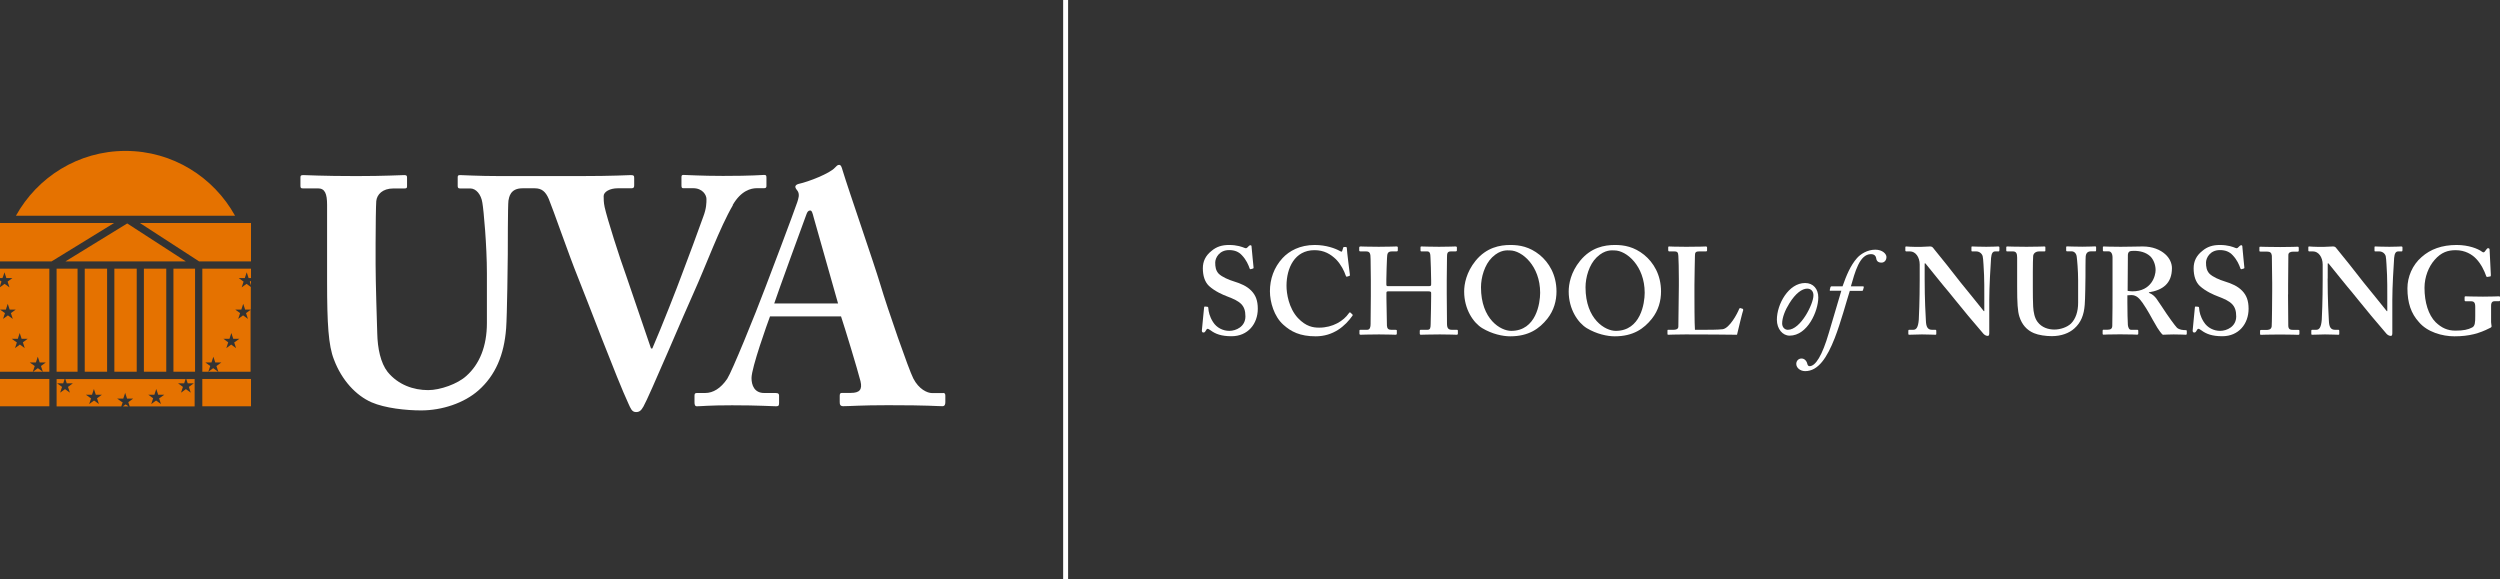 <?xml version="1.0" encoding="UTF-8"?>
<svg id="Layer_1" data-name="Layer 1" xmlns="http://www.w3.org/2000/svg" viewBox="0 0 302.99 70.17">
  <rect x="0" y="0" width="302.99" height="70.17" fill="#333333" stroke="none"/>
  <defs>
    <style>
      .cls-1 {
        fill: #fff;
      }

      .cls-2, .cls-3 {
        fill: #e57200;
      }

      .cls-3 {
        fill-rule: evenodd;
      }
    </style>
  </defs>
  <g>
    <path class="cls-1" d="M146.35,37.19c.06,0,.09.03.09.12.03.48.15,1.05.57,1.71.45.72,1.23,1.08,1.98,1.08.81,0,1.95-.51,1.95-1.75,0-1.38-.63-1.83-2.22-2.43-.48-.18-1.47-.6-2.19-1.26-.51-.48-.75-1.23-.75-2.15,0-.84.33-1.53,1.05-2.1.6-.51,1.26-.72,2.13-.72.99,0,1.59.24,1.89.36.15.06.24.03.32-.05l.19-.19c.06-.06.12-.09.21-.09s.12.09.12.24c0,.24.24,2.34.24,2.49,0,.06-.03.09-.09.1l-.24.07c-.06.02-.12,0-.15-.09-.15-.42-.39-1.02-.93-1.59-.39-.42-.87-.63-1.56-.63-1.2,0-1.68.96-1.68,1.51,0,.51.06.96.42,1.35.39.39,1.23.75,1.83.93.87.27,1.59.57,2.16,1.17.48.51.75,1.14.75,2.15,0,1.83-1.2,3.33-3.18,3.33-1.23,0-1.95-.27-2.55-.72-.18-.12-.27-.18-.36-.18s-.15.12-.24.27c-.09.15-.15.18-.27.18s-.18-.09-.18-.24c.03-.18.24-2.61.27-2.79.02-.09.03-.12.09-.12l.33.03Z"/>
    <path class="cls-1" d="M163.9,38.09s.06.09.03.15c-.9,1.29-2.34,2.52-4.47,2.52-1.92,0-3-.57-3.93-1.41-1.11-.99-1.62-2.73-1.62-4.05,0-1.47.48-2.88,1.53-4.02.81-.87,2.1-1.59,3.9-1.59,1.38,0,2.49.42,3.03.72.21.12.27.12.3,0l.12-.39c.03-.09.06-.09.24-.09s.21.03.21.24c0,.27.3,2.67.36,3.12.01.09,0,.13-.06.15l-.29.09c-.07.03-.12-.03-.16-.15-.18-.54-.54-1.29-1.17-1.95-.66-.63-1.44-1.11-2.61-1.11-2.4,0-3.39,2.16-3.39,4.32,0,.93.27,2.7,1.38,3.9.99,1.05,1.86,1.17,2.58,1.17,1.65,0,2.96-.82,3.59-1.74.07-.1.13-.15.18-.1l.25.23Z"/>
    <path class="cls-1" d="M168.24,35.31c-.17,0-.21.06-.21.19v.65c0,.54.03,2.28.06,3.31.02.36.18.51.51.51h.54c.12,0,.15.03.15.1v.35c0,.09-.03.15-.15.15-.27,0-.78-.04-2.01-.04-1.47,0-1.92.04-2.22.04-.12,0-.15-.06-.15-.13v-.35c0-.09.03-.12.15-.12h.78c.36,0,.42-.36.42-.7,0-.72.03-2.43.03-3.39v-1.92c0-.45-.03-2.31-.03-2.53,0-.75-.09-.96-.57-.96h-.66c-.12,0-.15-.06-.15-.14v-.31c0-.06.03-.15.15-.15.27,0,.75.04,2.22.04,1.35,0,1.89-.04,2.16-.04.12,0,.15.06.15.13v.32c0,.09-.03.15-.15.15h-.54c-.54,0-.6.24-.62.82-.02.21-.08,2.19-.08,2.58v.6c0,.15.04.21.18.21h4.95c.24,0,.3-.04.3-.21v-.45c0-.54-.06-2.64-.08-2.8-.01-.48-.07-.75-.4-.75h-.69c-.1,0-.12-.04-.12-.14v-.34c0-.08.02-.12.12-.12.27,0,.93.04,2.13.04s1.74-.04,1.98-.04c.15,0,.18.06.18.13v.32c0,.09-.03.15-.18.15h-.54c-.45,0-.48.24-.48.76,0,.21-.03,2.25-.03,2.73v1.62c0,.66.03,2.79.03,3.64,0,.54.15.75.6.75h.6c.09,0,.12.05.12.1v.35c0,.09-.03.15-.15.15-.24,0-.75-.04-2.04-.04-1.41,0-1.89.04-2.31.04-.09,0-.12-.07-.12-.13v-.35c0-.07.02-.12.12-.12h.81c.36,0,.38-.27.39-.67.03-.72.06-3.12.06-3.39v-.42c0-.14-.12-.18-.33-.18h-4.89Z"/>
    <path class="cls-1" d="M186.6,30.89c1.12.92,2.04,2.4,2.04,4.44,0,1.11-.3,2.28-1.11,3.3-.96,1.2-2.25,2.13-4.5,2.13-.9,0-2.19-.27-3.39-.99-1.07-.65-2.19-2.28-2.19-4.44,0-.9.26-2.33,1.38-3.72,1.32-1.62,2.94-1.92,4.23-1.92,1.11,0,2.31.21,3.54,1.2ZM180.84,31.19c-.92.89-1.35,2.43-1.35,3.63,0,3.9,2.4,5.28,3.66,5.28,3.03,0,3.51-3.36,3.51-4.62,0-3.27-2.22-5.13-3.66-5.13-.27,0-1.14-.15-2.16.84Z"/>
    <path class="cls-1" d="M199.27,30.89c1.12.92,2.04,2.4,2.04,4.44,0,1.11-.3,2.28-1.11,3.3-.96,1.2-2.25,2.13-4.5,2.13-.9,0-2.19-.27-3.39-.99-1.06-.65-2.19-2.28-2.19-4.44,0-.9.25-2.33,1.38-3.72,1.32-1.62,2.94-1.92,4.23-1.92,1.11,0,2.31.21,3.54,1.2ZM193.51,31.19c-.92.89-1.35,2.43-1.35,3.63,0,3.9,2.4,5.28,3.66,5.28,3.03,0,3.51-3.36,3.51-4.62,0-3.27-2.22-5.13-3.66-5.13-.27,0-1.14-.15-2.16.84Z"/>
    <path class="cls-1" d="M211.24,37.44s.03.06.03.15c-.06.09-.66,2.58-.75,2.98-.39-.02-4.71-.04-6.24-.04-1.35,0-1.89.04-2.07.04-.12,0-.12-.03-.12-.13v-.35c0-.09,0-.12.09-.12h.6c.54,0,.63-.21.63-.4,0-.27.06-4.02.06-4.92v-.84c0-.96-.03-2.55-.06-2.8-.03-.39-.09-.54-.48-.54h-.63c-.09,0-.12-.09-.12-.14v-.34c0-.09.03-.12.12-.12.15,0,.69.04,2.07.04,1.62,0,2.25-.04,2.37-.04s.15.06.15.13v.35c0,.06-.03.12-.15.12h-.81c-.45,0-.51.15-.51.55,0,.21-.06,2.46-.06,3.51v1.29c0,.27,0,3.51.06,4.15h.84c.84,0,1.92,0,2.52-.07.84-.12,1.8-1.92,2.01-2.49.06-.06.09-.09.18-.06l.27.09Z"/>
    <path class="cls-1" d="M215.35,38.75c0-1.89,1.42-4.45,3.42-4.45,1,0,1.6.73,1.6,1.75,0,1.65-1.3,4.63-3.48,4.63-.83,0-1.54-.79-1.54-1.94ZM219.78,35.82c.02-.46-.25-.84-.75-.84-.63,0-1.42.57-2.17,1.79-.51.81-.87,1.72-.87,2.43,0,.48.33.77.69.77,1.56,0,3.1-3.15,3.1-4.14Z"/>
    <path class="cls-1" d="M221.85,35.25c-.08,0-.11-.04-.08-.15l.06-.25c.03-.1.06-.15.18-.15h1.3c.45-1.29.96-2.53,1.75-3.42.42-.48,1.25-1.02,2.22-1.02.87,0,1.35.52,1.35.88,0,.46-.3.69-.6.69-.48,0-.62-.27-.66-.6-.02-.15-.17-.43-.62-.43-1.39,0-1.94,2.22-2.43,3.9h1.46c.09,0,.12.05.09.18l-.08.27c-.01.09-.05.1-.17.1h-1.43c-.39,1.21-1.08,3.81-1.83,5.73-.92,2.34-1.98,4-3.58,4-.6,0-1.08-.4-1.08-.88,0-.34.25-.65.64-.65.44,0,.66.42.71.68.03.15.13.25.26.25.72,0,1.53-1.26,2.34-4.04l1.51-5.1h-1.33Z"/>
    <path class="cls-1" d="M233.26,33.75c0,2.55.12,4.65.15,5.11.03.75.21,1.11.75,1.11h.39c.12,0,.12.06.12.14v.34c0,.09,0,.12-.12.12-.15,0-1.05-.04-1.62-.04-.39,0-1.41.04-1.56.04-.06,0-.09-.03-.09-.13v-.38s.03-.09.09-.09h.51c.39,0,.6-.33.67-1.24.02-.27.11-2.37.11-4.77v-1.9c0-.9-.51-1.59-1.17-1.59h-.48c-.06-.02-.09-.04-.09-.1v-.41c0-.06.03-.09.09-.09.08,0,.2.02.47.03.27.02.67.02,1.33.02.25,0,.48-.02.66-.03.2,0,.33-.02.42-.02.18,0,.27.04.36.13.15.15,3.09,3.84,3.39,4.26.21.24,2.55,3.15,2.79,3.45h.06v-1.56c0-1.32,0-2.07-.03-2.82-.03-.57-.09-2.04-.17-2.29-.11-.36-.44-.57-.79-.57h-.48c-.09,0-.09-.06-.09-.14v-.34c0-.09,0-.12.12-.12.18,0,.66.04,1.68.04.9,0,1.26-.04,1.44-.04.12,0,.15.06.15.1v.35c0,.09-.03.15-.09.15h-.42c-.3,0-.45.24-.5.79-.07,1.02-.22,3.54-.22,5.07v3.96c0,.21,0,.42-.18.42-.21,0-.39-.12-.51-.24-.12-.15-.93-1.08-1.86-2.19-1.05-1.29-2.22-2.7-2.4-2.94-.21-.21-2.61-3.21-2.79-3.42h-.09v1.83Z"/>
    <path class="cls-1" d="M244.47,31.22c0-.51-.12-.75-.51-.75h-.69c-.09,0-.12-.03-.12-.14v-.34c0-.09.03-.12.15-.12.15,0,.87.04,2.31.04,1.26,0,1.98-.04,2.16-.04.09,0,.12.03.12.1v.38c0,.09-.03.12-.12.12h-.63c-.45,0-.72.27-.73.58-.02.18-.04,1.08-.04,1.95v1.86c0,.75.01,1.81.04,2.29.04.69.17,1.38.53,1.86.51.69,1.32.93,2.04.93s1.53-.27,2.01-.72c.57-.57.87-1.44.87-2.53v-2.7c0-1.2-.12-2.52-.17-2.87-.04-.39-.29-.66-.62-.66h-.54c-.09,0-.12-.04-.12-.1v-.38c0-.09.03-.12.12-.12.15,0,.84.04,1.83.04.93,0,1.41-.04,1.53-.04.13,0,.15.04.15.12v.34c0,.09-.02.14-.09.14h-.54c-.54,0-.6.42-.63.58-.03.18-.03,2.28-.03,2.47,0,.21-.03,2.82-.09,3.42-.09,1.23-.45,2.16-1.26,2.88-.63.57-1.59.93-2.73.93-.72,0-1.59-.12-2.16-.36-.87-.36-1.47-1.05-1.77-2.01-.21-.66-.27-1.65-.27-3.61v-3.55Z"/>
    <path class="cls-1" d="M257.83,36.6c0,.9.03,2.58.06,2.8.04.3.15.57.39.57h.75c.09,0,.12.05.12.1v.36c0,.1-.04.13-.17.13-.19,0-.49-.04-2.05-.04-1.47,0-1.83.04-1.98.04-.09,0-.12-.04-.12-.13v-.35c0-.07.03-.12.09-.12h.51c.33,0,.57-.09.57-.49.03-1.5.03-2.91.03-4.32v-3.94c0-.51-.21-.75-.48-.75h-.58c-.07,0-.11-.03-.11-.09v-.4c0-.08.03-.1.11-.1.11,0,.58.04,2.05.04.84,0,2.22-.04,2.67-.04,1.2,0,2.13.4,2.73.94.54.48.81,1.11.81,1.68,0,1.89-1.14,2.67-2.79,2.94v.06c.42.15.69.42.9.69.18.24,1.11,1.65,1.23,1.83.09.15,1.05,1.5,1.27,1.71.29.25.71.29,1.07.29.09,0,.12.04.12.1v.31c0,.1-.03.15-.12.15-.12,0-.51-.04-1.47-.04-.42,0-.99.03-1.32.04-.18-.13-.46-.54-.66-.85-.27-.42-.85-1.5-.99-1.74-.15-.27-.57-.96-.81-1.29-.38-.52-.72-.93-1.35-.93-.06,0-.32.02-.48.03v.81ZM257.86,35.25c.21.03.39.06.57.06,2.34,0,2.82-1.89,2.82-2.58s-.29-1.33-.66-1.68c-.54-.48-1.23-.65-1.98-.65-.24,0-.42.02-.54.09-.12.08-.18.25-.18.44l-.03,4.32Z"/>
    <path class="cls-1" d="M266.43,37.19c.06,0,.09.03.09.12.03.48.15,1.05.57,1.71.45.72,1.23,1.08,1.98,1.08.81,0,1.95-.51,1.95-1.75,0-1.38-.63-1.83-2.22-2.43-.48-.18-1.47-.6-2.19-1.26-.51-.48-.75-1.23-.75-2.15,0-.84.33-1.53,1.05-2.1.6-.51,1.26-.72,2.13-.72.99,0,1.59.24,1.89.36.15.06.24.03.31-.05l.2-.19c.06-.06.12-.09.21-.09s.12.09.12.24c0,.24.24,2.34.24,2.49,0,.06-.03.09-.09.1l-.24.07c-.06.02-.12,0-.15-.09-.15-.42-.39-1.02-.93-1.59-.39-.42-.87-.63-1.56-.63-1.2,0-1.68.96-1.68,1.51,0,.51.06.96.42,1.35.39.39,1.23.75,1.83.93.87.27,1.59.57,2.16,1.17.48.51.75,1.14.75,2.15,0,1.83-1.2,3.33-3.18,3.33-1.23,0-1.95-.27-2.55-.72-.18-.12-.27-.18-.36-.18s-.15.12-.24.27c-.09.15-.15.18-.27.18s-.18-.09-.18-.24c.03-.18.24-2.61.27-2.79.01-.09.03-.12.09-.12l.33.03Z"/>
    <path class="cls-1" d="M277.3,35.67c0,.15.03,3.6.03,3.77,0,.48.24.54.6.54h.63c.06,0,.12.03.12.1v.38c0,.09-.06.12-.15.12-.18,0-.78-.04-2.19-.04-1.5,0-2.16.04-2.31.04-.09,0-.12-.03-.12-.1v-.4c0-.06.03-.09.12-.09h.6c.3,0,.63-.03.69-.43.03-.21.06-3.45.06-4.26v-1.05c0-.36-.03-3.06-.04-3.25-.04-.36-.19-.51-.61-.51h-.78c-.09,0-.12-.03-.12-.1v-.39c0-.08.03-.1.09-.1.18,0,.96.04,2.43.04s1.92-.04,2.13-.04c.09,0,.12.06.12.13v.35c0,.09-.06.12-.12.12h-.57c-.33,0-.57.12-.57.4,0,.15-.03,3.45-.03,3.63v1.17Z"/>
    <path class="cls-1" d="M282.1,33.75c0,2.55.12,4.65.15,5.11.03.75.21,1.11.75,1.11h.39c.12,0,.12.06.12.14v.34c0,.09,0,.12-.12.12-.15,0-1.05-.04-1.62-.04-.39,0-1.41.04-1.56.04-.06,0-.09-.03-.09-.13v-.38s.03-.09.09-.09h.51c.39,0,.6-.33.67-1.24.02-.27.11-2.37.11-4.77v-1.9c0-.9-.51-1.59-1.17-1.59h-.48c-.06-.02-.09-.04-.09-.1v-.41c0-.06.03-.09.09-.09.08,0,.2.02.46.03.27.02.68.02,1.34.02.25,0,.48-.02.66-.03.2,0,.33-.02.42-.02.18,0,.27.04.36.13.15.15,3.09,3.84,3.39,4.26.21.24,2.55,3.15,2.79,3.45h.06v-1.56c0-1.32,0-2.07-.03-2.82-.03-.57-.09-2.04-.16-2.29-.11-.36-.44-.57-.79-.57h-.48c-.09,0-.09-.06-.09-.14v-.34c0-.09,0-.12.12-.12.18,0,.66.04,1.68.04.9,0,1.26-.04,1.44-.04.12,0,.15.06.15.1v.35c0,.09-.03.15-.09.15h-.42c-.3,0-.45.24-.5.79-.07,1.02-.22,3.54-.22,5.07v3.96c0,.21,0,.42-.18.42-.21,0-.39-.12-.51-.24-.12-.15-.93-1.08-1.86-2.19-1.05-1.29-2.22-2.7-2.4-2.94-.21-.21-2.61-3.21-2.79-3.42h-.09v1.83Z"/>
    <path class="cls-1" d="M301.91,39.05c0,.21.06.36.06.48s-.09.18-.24.24c-1.23.63-2.46.99-4.26.99-1.47,0-3.3-.51-4.32-1.74-.93-1.02-1.38-2.31-1.38-4.08,0-1.38.6-2.82,1.71-3.78,1.08-.96,2.46-1.47,4.26-1.47,1.44,0,2.58.45,3.06.81.18.14.27.09.36-.03l.18-.24c.08-.1.12-.15.21-.15.15,0,.18.09.18.21l.15,3c0,.12,0,.19-.06.21l-.36.06c-.09.02-.12-.03-.15-.12-.21-.6-.6-1.44-1.2-2.07-.51-.54-1.35-1.05-2.49-1.05-.93,0-1.74.24-2.55,1.17-.72.81-1.23,2.07-1.23,3.39,0,1.77.48,3.3,1.35,4.17.72.69,1.44,1.02,2.4,1.02s1.53-.12,2.04-.39c.33-.18.36-.6.36-1.38v-1.1c0-.54-.15-.69-.54-.69h-.63c-.09,0-.12-.06-.12-.13v-.35c0-.09.03-.12.09-.12.18,0,.9.04,2.13.04s1.77-.04,1.92-.04c.12,0,.15.03.15.1v.37c0,.09-.03.12-.12.12h-.51c-.27,0-.45.12-.45.56v1.98Z"/>
  </g>
  <rect class="cls-1" x="128.85" width=".6" height="70.17"/>
  <g>
    <rect class="cls-2" x="21.02" y="32.56" width="2.62" height="12.49"/>
    <rect class="cls-2" x="6.86" y="32.56" width="2.54" height="12.49"/>
    <rect class="cls-2" x="10.27" y="32.56" width="2.71" height="12.49"/>
    <rect class="cls-2" x="13.86" y="32.56" width="2.71" height="12.49"/>
    <rect class="cls-2" x="17.44" y="32.56" width="2.71" height="12.49"/>
    <polygon class="cls-2" points="22.52 31.68 7.93 31.68 15.42 27.08 22.52 31.68"/>
    <polygon class="cls-2" points="6.25 31.68 0 31.68 0 27.03 13.82 27.03 6.25 31.68"/>
    <polygon class="cls-2" points="16.96 27.03 30.42 27.03 30.42 31.68 24.13 31.68 16.96 27.03"/>
    <path class="cls-2" d="M28.49,26.15H1.93c2.6-4.69,7.57-7.86,13.28-7.86s10.68,3.17,13.28,7.86Z"/>
    <path class="cls-3" d="M2.05,41.49l-.23.7.59-.43.59.43-.23-.7.59-.43h-.74l-.23-.7-.23.7h-.74s.6.43.6.43ZM0,37.52l.6.43-.23.7.59-.43.59.43-.23-.7.59-.43h-.74l-.23-.7-.23.7h-.74ZM5.99,45.05h-.8l-.23-.69.59-.43h-.74l-.23-.7-.23.7h-.74l.6.43-.23.69H0v-7.53s0-2.71,0-2.71l.56-.41.59.43-.23-.7.59-.43h-.74l-.23-.7-.1.32-.14.38H0v-1.14h5.98v12.49ZM5.18,45.05h-1.18l.59-.43.59.43ZM0,34.72v-.73l.18.13-.13.39-.05.21Z"/>
    <rect class="cls-2" x="0" y="45.93" width="5.98" height="3.31"/>
    <rect class="cls-2" x="24.52" y="45.93" width="5.9" height="3.31"/>
    <path class="cls-3" d="M19.31,48.27l.6-.43h-.74l-.23-.7-.23.7h-.74l.59.43-.23.7.59-.43.59.43-.23-.7ZM14.87,48.74l-.17.51h-7.84v-3.31h.97l-.17.52h-.74l.6.43-.23.7.59-.43.59.43-.23-.7.59-.43h-.74l-.17-.52h14.57l-.17.52h-.74l.59.43-.23.7.59-.43.59.43-.23-.7.6-.43h-.74l-.17-.52h1.01v3.31h-7.87l-.17-.51.59-.43h-.74l-.23-.7-.23.7h-.74l.6.43ZM11.04,48.27l-.23.7.59-.43.59.43-.23-.7.59-.43h-.74l-.23-.7-.23.7h-.74l.6.43ZM15.57,49.25h-.67l.33-.24.34.24Z"/>
    <path class="cls-3" d="M28.41,41.49l.6-.43h-.74s-.23-.7-.23-.7l-.23.7h-.74l.59.43-.23.7.59-.43.59.43-.23-.7ZM26.46,45.05l-.23-.69.6-.43h-.74l-.23-.7-.23.7h-.74l.59.43-.23.69.59-.43.59.43h0ZM30.42,45.05h-5.9v-12.49h5.9v1.14h-.29l-.23-.7-.23.7h-.74l.59.43-.23.7.59-.43.52.38v2.74h-.69s-.23-.7-.23-.7l-.23.7h-.74l.59.43-.23.7.59-.43.59.43-.23-.7.55-.4v7.5ZM30.42,34.03v.57l-.15-.46.15-.11Z"/>
  </g>
  <g>
    <path class="cls-1" d="M88.8,24.85c1.02-1.77,2.24-2.04,2.91-2.04h.9c.24,0,.28-.12.28-.28v-.98c0-.28-.04-.35-.28-.35-.35,0-1.34.12-4.99.12-2.63,0-4.44-.12-4.79-.12-.2,0-.24.08-.24.28v.98c0,.24.04.35.2.35h1.22c1.14,0,1.61.83,1.61,1.3s0,1.14-.39,2.16c-.63,1.77-1.85,5.07-2.59,7-.51,1.41-2.44,6.33-3.58,8.96h-.16l-2.99-8.76c-.83-2.28-2.32-6.96-2.63-8.37-.12-.55-.12-1.02-.12-1.34,0-.51.75-.94,1.69-.94h1.69c.28,0,.32-.16.32-.35v-.9c0-.24-.04-.35-.39-.35s-2.12.12-6.21.12c-2.87,0-4.54,0-5.51,0h0c-.14,0-.33,0-.58,0-.28,0-.46,0-.59,0h0c-.73,0-1.73,0-2.96,0-2.67,0-4.48-.12-4.87-.12-.24,0-.28.08-.28.28v1.02c0,.2.04.32.28.32h1.26c.67,0,1.3.71,1.45,1.73.16.9.55,5.23.55,8.53v6.05c0,2.83-.9,4.99-2.48,6.4-1.06.98-3.18,1.73-4.64,1.73-1.77,0-3.62-.63-4.91-2.2-.86-1.1-1.22-2.87-1.26-4.68-.04-1.26-.2-6.25-.2-8.33v-2.59c0-2,.04-4.68.08-5.11.08-.79.75-1.53,2.08-1.53h1.34c.28,0,.31-.08.31-.28v-1.02c0-.24-.04-.32-.35-.32-.43,0-2.32.12-5.78.12-4.13,0-6.05-.12-6.44-.12-.32,0-.35.08-.35.32v.94c0,.28.04.35.28.35h1.85c.83,0,1.1.63,1.1,2v9.27c0,5.15.16,7.78.83,9.47.94,2.51,2.67,4.36,4.56,5.19,1.65.71,4.17.98,6.01.98,2.55,0,5.23-.9,6.96-2.44,2.04-1.81,3.1-4.28,3.34-7.51.12-1.53.2-8.41.2-8.96s0-5.97.08-6.52c.08-.39.2-1.49,1.69-1.49h1.51c.83,0,1.3.39,1.69,1.3.47,1.1,2.44,6.8,3.54,9.51,1.1,2.71,4.68,12.22,6.13,15.33.24.51.39.98.9.98.43,0,.63-.2.9-.67.67-1.14,5.11-11.67,6.09-13.79,1.49-3.3,3.18-7.94,4.75-10.61"/>
    <path class="cls-1" d="M93.83,36.79c.31-.98,3.69-10.26,3.89-10.77.12-.35.24-.51.47-.51.2,0,.28.27.43.86l2.95,10.41h-7.74ZM114.31,47.64h-1.34c-.59,0-1.61-.47-2.28-1.77-.55-1.06-3.1-8.37-4.01-11.43-.75-2.51-3.81-11.32-4.56-13.79-.12-.43-.2-.67-.43-.67-.2,0-.31.16-.51.35-.59.67-3.14,1.69-4.4,1.96-.31.08-.39.24-.39.35,0,.16.16.35.28.51.28.43.08.94-.04,1.34-.35,1.06-3.54,9.51-3.85,10.29-1.3,3.46-4.09,10.29-4.64,11.12-.79,1.18-1.73,1.73-2.67,1.73h-1.02c-.24,0-.28.12-.28.35v.75c0,.28.04.51.28.51.55,0,1.41-.12,4.28-.12,3.22,0,4.83.12,5.34.12.32,0,.35-.12.35-.43v-.86c0-.16-.04-.32-.43-.32h-1.38c-1.18,0-1.53-.94-1.53-1.81,0-1.26,1.93-6.64,2.24-7.47h8.61c.47,1.41,2,6.44,2.36,7.86.24,1.02-.12,1.41-1.18,1.41h-1.1c-.2,0-.24.16-.24.35v.75c0,.28.04.51.43.51.79,0,2.16-.12,5.42-.12,5.03,0,5.86.12,6.6.12.31,0,.35-.27.35-.51v-.75c0-.2-.04-.35-.28-.35"/>
  </g>
</svg>